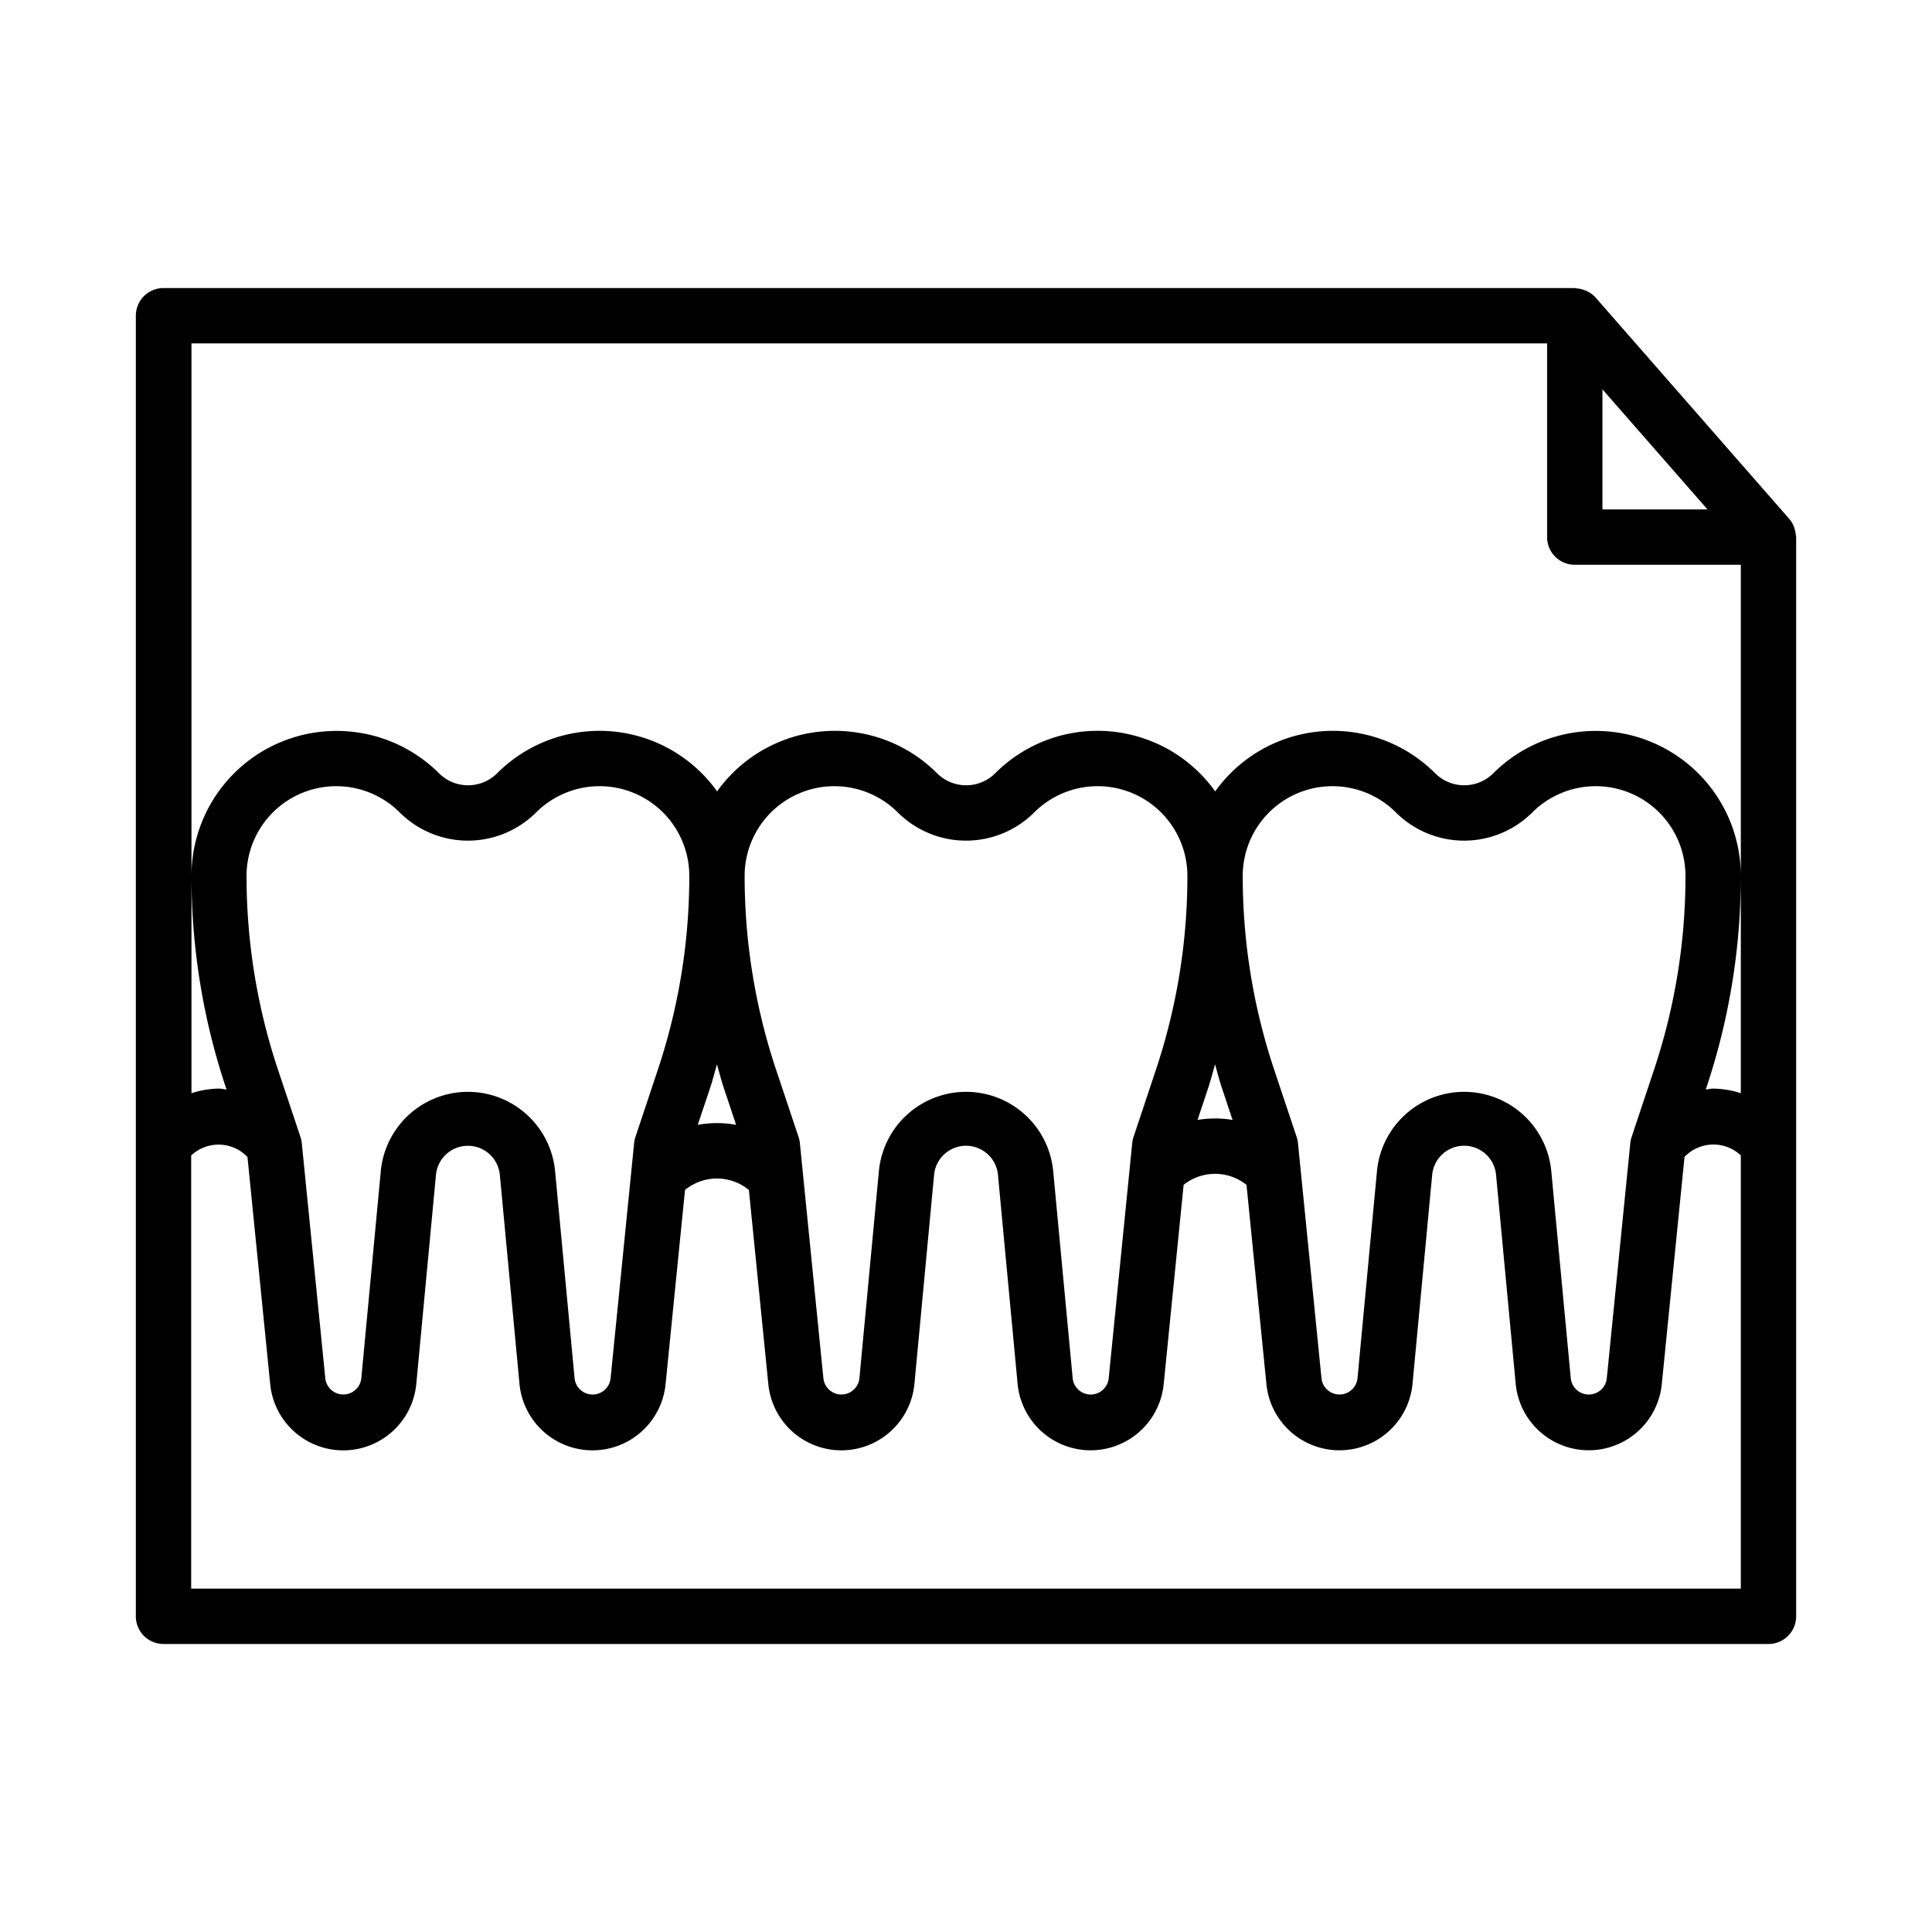 <svg id="Illustation_Radiography" data-name="Illustation / Radiography" xmlns="http://www.w3.org/2000/svg" width="64" height="64" viewBox="0 0 64 64">
    <defs>
        <clipPath id="clip-path">
            <path id="Rectangle_129" data-name="Rectangle 129" class="cls-1" d="M0 0h55v44.917H0z"/>
        </clipPath>
        <style>
            .cls-1{fill:none}
        </style>
    </defs>
    <g id="Group_151" data-name="Group 151" transform="translate(4.5 9.542)">
        <g id="Group_150" data-name="Group 150">
            <g id="Group_149" data-name="Group 149" style="clip-path:url(#clip-path)">
                <path id="Path_926" data-name="Path 926" d="M54.953 7.991c-.009-.029-.015-.059-.027-.087a.9.9 0 0 0-.154-.257L48.356.314a.885.885 0 0 0-.278-.207.71.71 0 0 0-.086-.036.9.9 0 0 0-.278-.061c-.016 0-.031-.01-.048-.01H.917A.916.916 0 0 0 0 .917V44a.916.916 0 0 0 .917.917h53.166A.916.916 0 0 0 55 44V8.25c0-.018-.008-.034-.009-.052a.937.937 0 0 0-.038-.207m-6.37-4.635 3.48 3.977h-3.48zM1.833 1.833H46.75V8.25a.916.916 0 0 0 .917.917h5.5v17.505a3.1 3.1 0 0 0-.917-.153c-.083 0-.162.024-.245.03l.026-.075a22.12 22.12 0 0 0 1.136-7 4.806 4.806 0 0 0-8.2-3.4 1.364 1.364 0 0 1-1.925 0 4.789 4.789 0 0 0-7.287.6 4.789 4.789 0 0 0-7.288-.6 1.364 1.364 0 0 1-1.925 0 4.789 4.789 0 0 0-7.287.6 4.789 4.789 0 0 0-7.287-.6 1.364 1.364 0 0 1-1.925 0 4.806 4.806 0 0 0-8.2 3.4 22.12 22.12 0 0 0 1.136 7l.026.075c-.082-.006-.161-.03-.245-.03a3.1 3.1 0 0 0-.917.153V1.833zm2.876 24.061a20.254 20.254 0 0 1-1.042-6.422 2.973 2.973 0 0 1 5.075-2.1 3.2 3.2 0 0 0 4.517 0 2.973 2.973 0 0 1 5.075 2.1 20.254 20.254 0 0 1-1.042 6.422l-.744 2.233a.918.918 0 0 0-.042.2l-.78 7.8a.6.6 0 0 1-1.191 0l-.646-6.866a2.9 2.9 0 0 0-5.774-.017l-.647 6.882a.6.6 0 0 1-1.191 0l-.78-7.8a.918.918 0 0 0-.042-.2zm14.322.58c.083-.25.145-.506.219-.758.074.252.136.508.219.758l.416 1.246a3.523 3.523 0 0 0-1.271 0zm2.178-.58a20.254 20.254 0 0 1-1.042-6.422 2.973 2.973 0 0 1 5.075-2.1 3.2 3.2 0 0 0 4.517 0 2.973 2.973 0 0 1 5.075 2.1 20.254 20.254 0 0 1-1.042 6.422l-.744 2.233a.919.919 0 0 0-.042.2l-.78 7.8a.6.6 0 0 1-1.191 0l-.646-6.866a2.9 2.9 0 0 0-5.774-.017l-.647 6.882a.6.6 0 0 1-1.191 0l-.78-7.8a.918.918 0 0 0-.042-.2zm14.322.58c.083-.25.145-.506.219-.758.074.252.136.508.219.758l.361 1.083a3.522 3.522 0 0 0-1.16 0zm2.178-.58a20.254 20.254 0 0 1-1.042-6.422 2.973 2.973 0 0 1 5.075-2.1 3.2 3.2 0 0 0 4.517 0 2.973 2.973 0 0 1 5.075 2.1 20.254 20.254 0 0 1-1.042 6.422l-.744 2.233a.919.919 0 0 0-.042.2l-.78 7.8a.6.6 0 0 1-1.191 0l-.646-6.866a2.9 2.9 0 0 0-5.774-.017l-.647 6.882a.6.6 0 0 1-1.191 0l-.78-7.8a.918.918 0 0 0-.042-.2zm15.458 17.189H1.833V28.735a1.325 1.325 0 0 1 1.865.049l.753 7.526a2.431 2.431 0 0 0 4.84-.014l.649-6.9a1.063 1.063 0 0 1 2.121.017l.647 6.882a2.431 2.431 0 0 0 4.84.014l.644-6.432a1.666 1.666 0 0 1 2.116 0l.644 6.432a2.431 2.431 0 0 0 4.84-.014l.649-6.9a1.063 1.063 0 0 1 2.121.017l.647 6.882a2.431 2.431 0 0 0 4.84.014l.66-6.6a1.668 1.668 0 0 1 2.083 0l.66 6.6a2.431 2.431 0 0 0 4.84-.014l.649-6.9a1.063 1.063 0 0 1 2.121.017l.647 6.882a2.431 2.431 0 0 0 4.84.014l.753-7.526a1.325 1.325 0 0 1 1.865-.049z"/>
            </g>
        </g>
    </g>
    <path id="Rectangle_33" data-name="Rectangle 33" class="cls-1" d="M0 0h64v64H0z"/>
</svg>
